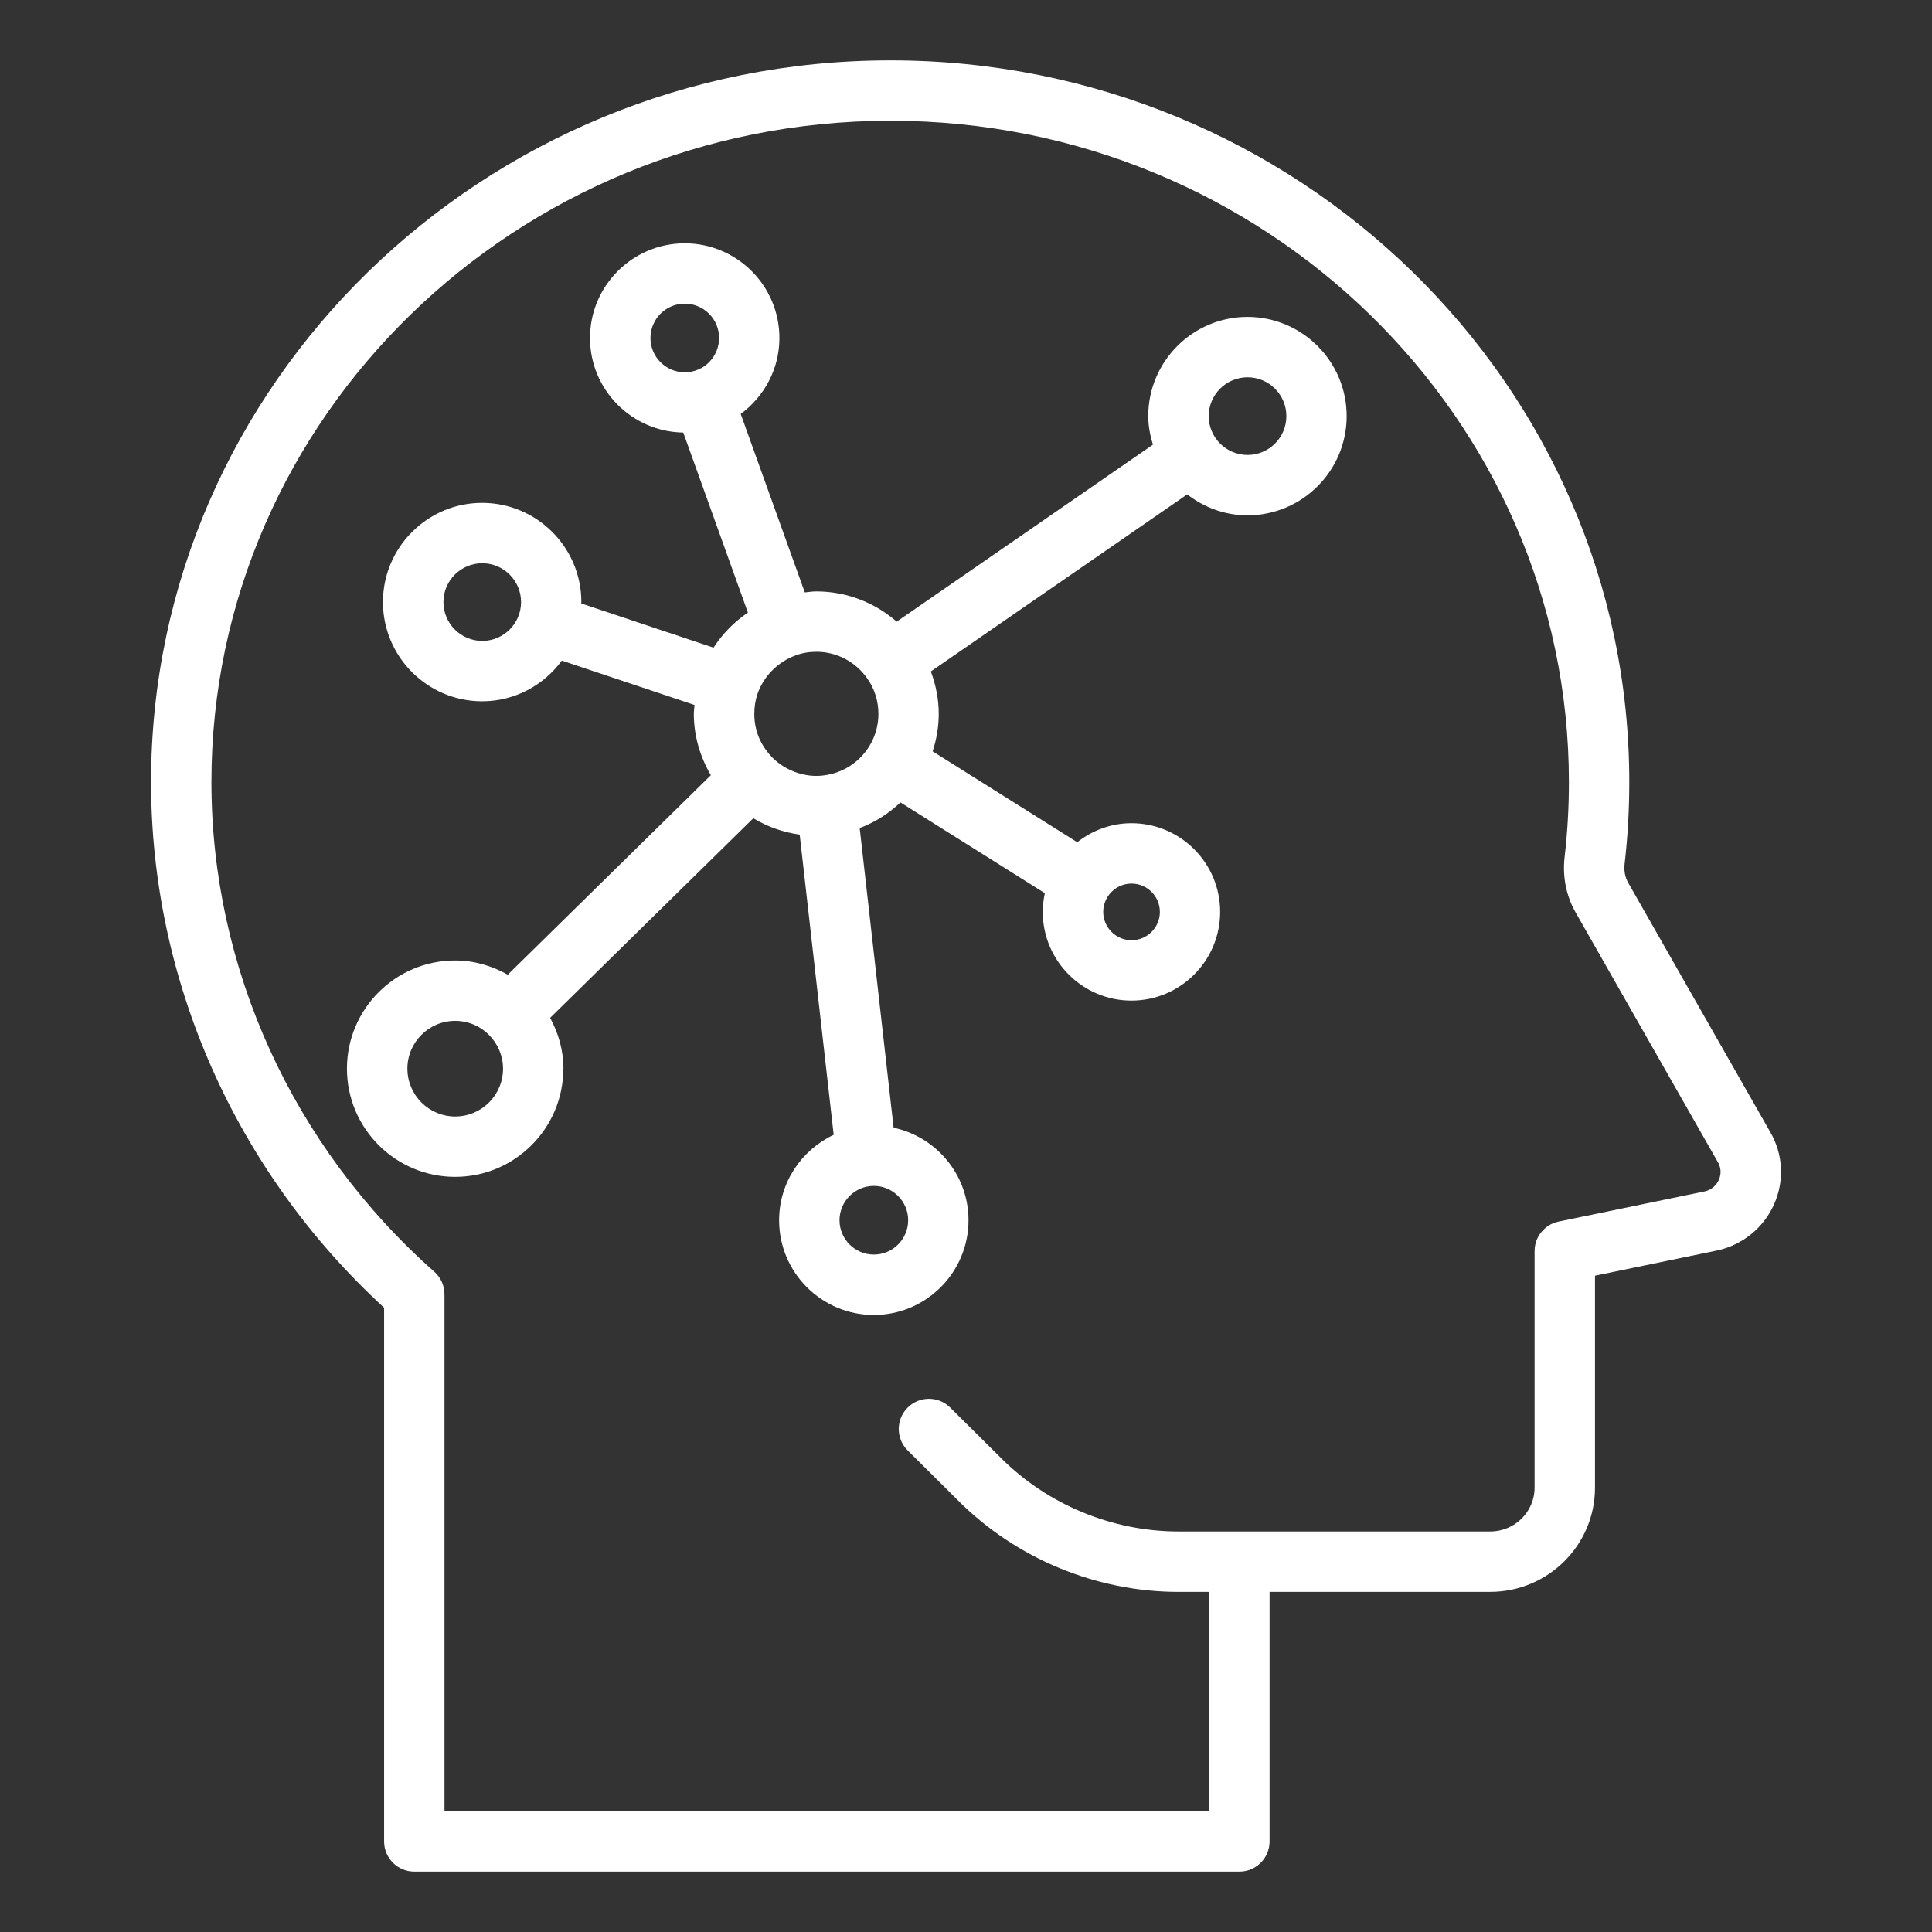 <svg id="Layer_1" viewBox="0 0 64 64" xmlns="http://www.w3.org/2000/svg" data-name="Layer 1" width="300" height="300" version="1.1" xmlns:xlink="http://www.w3.org/1999/xlink" xmlns:svgjs="http://svgjs.dev/svgjs"><rect x="0" y="0" width="64" height="64" fill="#333333" stroke="none"/><g width="100%" height="100%" transform="matrix(1,0,0,1,0,0)"><path d="m12.724 43.32v17.68c0 .552.448 1 1 1h27.332c.552 0 1-.448 1-1v-8.268h7.311c1.913 0 3.469-1.547 3.469-3.45v-7.023l4.05-.836c.834-.179 1.538-.751 1.883-1.53.347-.783.299-1.657-.127-2.392l-4.708-8.262c-.103-.181-.143-.395-.117-.62.103-.886.155-1.798.155-2.713 0-13.182-10.979-23.906-24.474-23.906s-24.494 10.724-24.494 23.906c0 6.583 2.808 12.903 7.72 17.414zm16.774-39.32c12.392 0 22.474 9.827 22.474 21.906 0 .838-.048 1.673-.142 2.481-.076.651.051 1.288.366 1.842l4.711 8.269c.144.248.082.473.032.585-.088.199-.261.339-.466.383l-4.84 1c-.465.096-.798.505-.798.979v7.837c0 .799-.659 1.45-1.469 1.45h-10.327c-2.19 0-4.332-.886-5.879-2.433l-1.683-1.671c-.391-.389-1.024-.387-1.414.005-.389.392-.387 1.025.005 1.414l1.68 1.669c1.917 1.917 4.574 3.017 7.291 3.017h1.016v7.268h-25.331v-17.125c0-.287-.123-.559-.337-.749-4.692-4.149-7.383-10.061-7.383-16.22 0-12.08 10.091-21.907 22.494-21.907z" fill="#ffffff" fill-opacity="1" data-original-color="#000000ff" stroke="none" stroke-opacity="1"/><path d="m18.665 35.402c0-.612-.169-1.181-.441-1.685l6.73-6.611c.469.282.991.466 1.537.542l1.126 9.944c-1.064.502-1.808 1.578-1.808 2.831 0 1.73 1.407 3.137 3.137 3.137s3.137-1.407 3.137-3.137c0-1.505-1.065-2.763-2.481-3.066l-1.124-9.926c.503-.19.96-.478 1.35-.85l4.784 3.007c-.043.2-.069.407-.069.62 0 1.62 1.318 2.938 2.938 2.938s2.938-1.318 2.938-2.938-1.318-2.938-2.938-2.938c-.68 0-1.298.241-1.796.63l-4.79-3.01c.129-.4.202-.816.202-1.239 0-.489-.096-.962-.262-1.408l8.493-5.866c.555.429 1.242.694 1.996.694 1.812 0 3.286-1.474 3.286-3.286s-1.474-3.287-3.286-3.287-3.287 1.475-3.287 3.287c0 .331.064.644.155.946l-8.488 5.862c-.73-.638-1.672-1.002-2.661-1.002-.131 0-.256.021-.383.033l-2.123-5.911c.773-.572 1.282-1.483 1.282-2.516 0-1.73-1.407-3.137-3.137-3.137s-3.137 1.407-3.137 3.137c0 1.714 1.382 3.106 3.089 3.132l2.142 5.964c-.454.306-.84.699-1.139 1.162l-4.384-1.466c0-.015.005-.03.005-.045 0-1.812-1.474-3.286-3.286-3.286s-3.286 1.474-3.286 3.286 1.474 3.287 3.286 3.287c1.085 0 2.041-.535 2.639-1.348l4.396 1.47c-.007.099-.023.197-.023.297 0 .723.205 1.415.564 2.03l-6.728 6.609c-.518-.292-1.107-.472-1.743-.472-1.977 0-3.584 1.608-3.584 3.584s1.608 3.584 3.584 3.584 3.584-1.608 3.584-3.584zm-2.69-14.171c-.709 0-1.286-.577-1.286-1.287s.577-1.286 1.286-1.286 1.286.577 1.286 1.286-.577 1.287-1.286 1.287zm14.109 19.191c0 .627-.51 1.137-1.137 1.137s-1.137-.51-1.137-1.137.51-1.137 1.137-1.137 1.137.51 1.137 1.137zm8.338-10.214c0 .518-.421.938-.938.938s-.938-.421-.938-.938.421-.938.938-.938.938.421.938.938zm2.905-17.71c.709 0 1.286.577 1.286 1.287s-.577 1.286-1.286 1.286-1.287-.577-1.287-1.286.577-1.287 1.287-1.287zm-12.591 9.987c.238.34.363.743.363 1.165 0 .384-.109.762-.315 1.089-.337.533-.887.879-1.522.951-.583.074-1.252-.16-1.681-.599-.271-.278-.594-.753-.594-1.441 0-.229.034-.446.101-.65.203-.595.675-1.076 1.277-1.292.207-.078.437-.117.682-.117.672 0 1.303.333 1.69.895zm-7.189-11.289c0-.627.51-1.137 1.137-1.137s1.137.51 1.137 1.137-.51 1.137-1.137 1.137-1.137-.51-1.137-1.137zm-8.052 24.205c0-.874.711-1.584 1.584-1.584.437 0 .832.178 1.119.464.004.004.005.009.009.013.002.002.004.002.006.004.278.286.451.674.451 1.103 0 .874-.711 1.584-1.584 1.584s-1.584-.711-1.584-1.584z" fill="#ffffff" fill-opacity="1" data-original-color="#000000ff" stroke="none" stroke-opacity="1"/></g></svg>